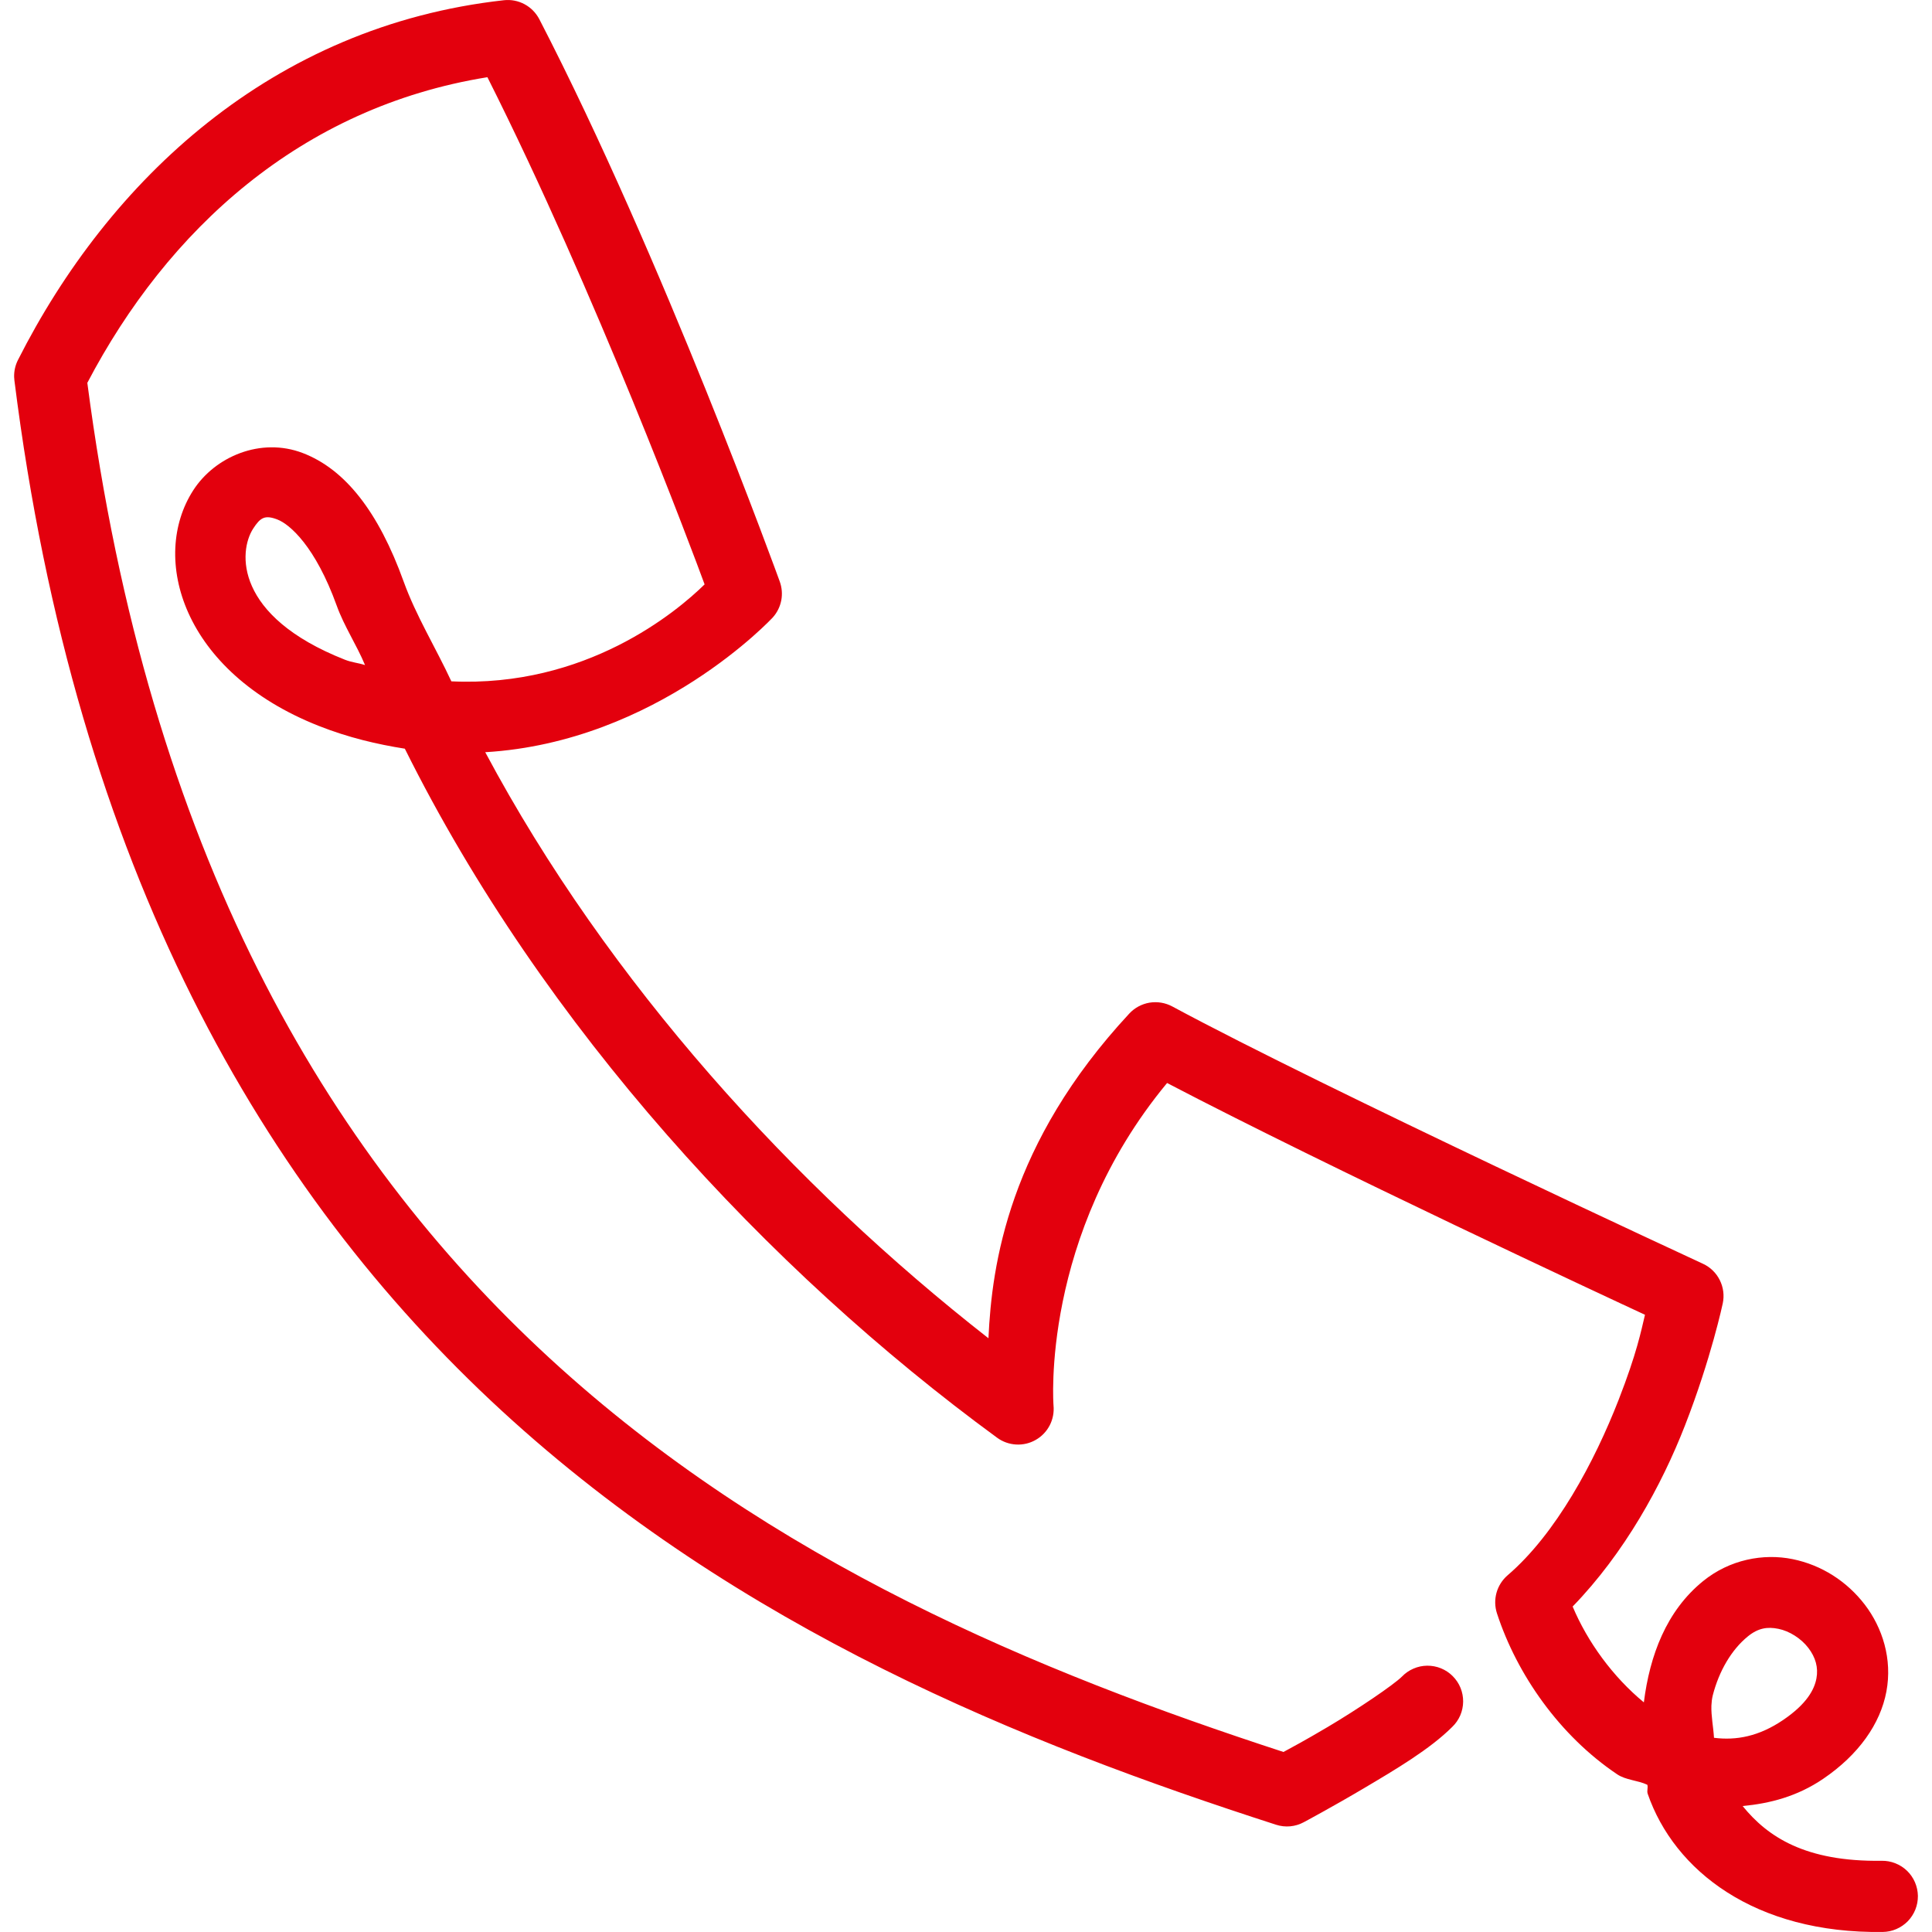 <svg width="50" height="50" viewBox="0 0 50 50" fill="none" xmlns="http://www.w3.org/2000/svg">
<g clip-path="url(#clip0_4157_25391)">
<path d="M0.366 9.761C0.367 9.79 0.37 9.818 0.373 9.847C1.962 22.506 6.838 30.855 12.981 36.507C19.124 42.158 26.487 45.115 33.024 47.224C33.142 47.262 33.266 47.276 33.389 47.265C33.512 47.254 33.632 47.218 33.741 47.159C33.741 47.159 34.466 46.772 35.294 46.282C36.121 45.792 37.008 45.268 37.583 44.693C37.671 44.609 37.742 44.507 37.791 44.395C37.839 44.282 37.865 44.161 37.866 44.038C37.867 43.916 37.844 43.794 37.798 43.681C37.752 43.568 37.683 43.465 37.596 43.378C37.51 43.291 37.407 43.223 37.293 43.176C37.18 43.13 37.058 43.107 36.936 43.108C36.813 43.109 36.692 43.135 36.58 43.184C36.467 43.232 36.366 43.303 36.281 43.391C36.072 43.6 35.145 44.23 34.356 44.697C33.751 45.055 33.44 45.219 33.216 45.341C26.873 43.272 19.956 40.422 14.227 35.152C8.439 29.828 3.843 22.025 2.26 9.908C4.331 5.957 7.774 2.778 12.614 1.998C15.418 7.571 17.933 14.3 18.235 15.124C17.503 15.843 15.161 17.796 11.681 17.633C11.28 16.768 10.767 15.939 10.447 15.052C9.793 13.237 8.927 12.143 7.837 11.725C6.747 11.307 5.562 11.818 5.001 12.689C3.879 14.43 4.709 17.388 8.249 18.786C9.019 19.09 9.758 19.262 10.477 19.376C14.068 26.595 19.878 32.871 25.805 37.208C25.948 37.313 26.119 37.374 26.297 37.384C26.474 37.394 26.651 37.353 26.805 37.264C26.96 37.176 27.085 37.045 27.167 36.887C27.248 36.729 27.282 36.55 27.265 36.373C27.265 36.373 26.921 31.989 30.204 28.028C34.404 30.223 41.702 33.624 42.572 34.026C42.471 34.447 42.365 35.008 41.889 36.23C41.266 37.826 40.274 39.691 39.016 40.769C38.879 40.888 38.779 41.044 38.73 41.219C38.681 41.394 38.685 41.58 38.741 41.753C39.257 43.334 40.36 44.916 41.851 45.918C42.079 46.072 42.382 46.071 42.633 46.19C42.656 46.267 42.616 46.345 42.642 46.422C43.328 48.413 45.418 50.045 48.723 49.999C48.844 49.998 48.964 49.973 49.075 49.925C49.187 49.877 49.288 49.808 49.373 49.722C49.457 49.635 49.524 49.532 49.569 49.42C49.614 49.307 49.636 49.187 49.635 49.066C49.633 48.944 49.607 48.825 49.559 48.713C49.511 48.602 49.442 48.501 49.355 48.417C49.268 48.333 49.165 48.266 49.052 48.222C48.94 48.177 48.819 48.155 48.698 48.157C46.718 48.185 45.745 47.536 45.099 46.74C45.803 46.674 46.512 46.493 47.185 46.035C48.1 45.413 48.663 44.615 48.82 43.776C48.977 42.937 48.719 42.127 48.261 41.528C47.802 40.929 47.146 40.503 46.392 40.35C45.638 40.197 44.764 40.358 44.072 40.922C43.126 41.692 42.696 42.839 42.543 44.057C41.745 43.4 41.085 42.495 40.7 41.577C42.045 40.19 43.005 38.435 43.604 36.899C44.284 35.158 44.585 33.731 44.585 33.731C44.628 33.527 44.601 33.315 44.507 33.128C44.414 32.941 44.26 32.792 44.07 32.705C44.07 32.705 34.332 28.199 30.337 26.046C30.157 25.95 29.951 25.916 29.749 25.949C29.548 25.983 29.364 26.082 29.225 26.232C26.104 29.593 25.668 32.726 25.581 34.634C20.556 30.705 15.746 25.441 12.558 19.467C17.019 19.202 20.001 15.978 20.001 15.978C20.112 15.854 20.187 15.702 20.219 15.539C20.25 15.376 20.237 15.207 20.18 15.05C20.18 15.05 17.145 6.66 13.958 0.498C13.872 0.333 13.739 0.197 13.575 0.109C13.411 0.021 13.224 -0.015 13.039 0.006C7.035 0.673 2.818 4.666 0.465 9.316C0.395 9.454 0.361 9.607 0.366 9.761ZM6.359 14.3C6.378 14.044 6.456 13.831 6.549 13.685C6.737 13.394 6.853 13.32 7.177 13.444C7.501 13.568 8.163 14.144 8.715 15.676C8.906 16.207 9.229 16.689 9.447 17.212C9.269 17.154 9.106 17.145 8.925 17.073C7.491 16.507 6.803 15.805 6.521 15.172C6.38 14.856 6.34 14.557 6.359 14.3ZM44.291 44.141C44.295 44.051 44.305 43.961 44.327 43.873C44.488 43.249 44.808 42.697 45.234 42.35C45.502 42.132 45.742 42.096 46.025 42.154C46.308 42.211 46.611 42.401 46.799 42.647C46.987 42.892 47.062 43.156 47.009 43.438C46.956 43.72 46.766 44.093 46.149 44.512C45.519 44.94 44.932 45.047 44.358 44.974C44.342 44.694 44.282 44.413 44.291 44.141Z" fill="#E3000D"/>
</g>
<defs>
<clipPath id="clip0_4157_25391">
<rect width="50" height="50" fill="white"/>
</clipPath>
</defs>
</svg>
